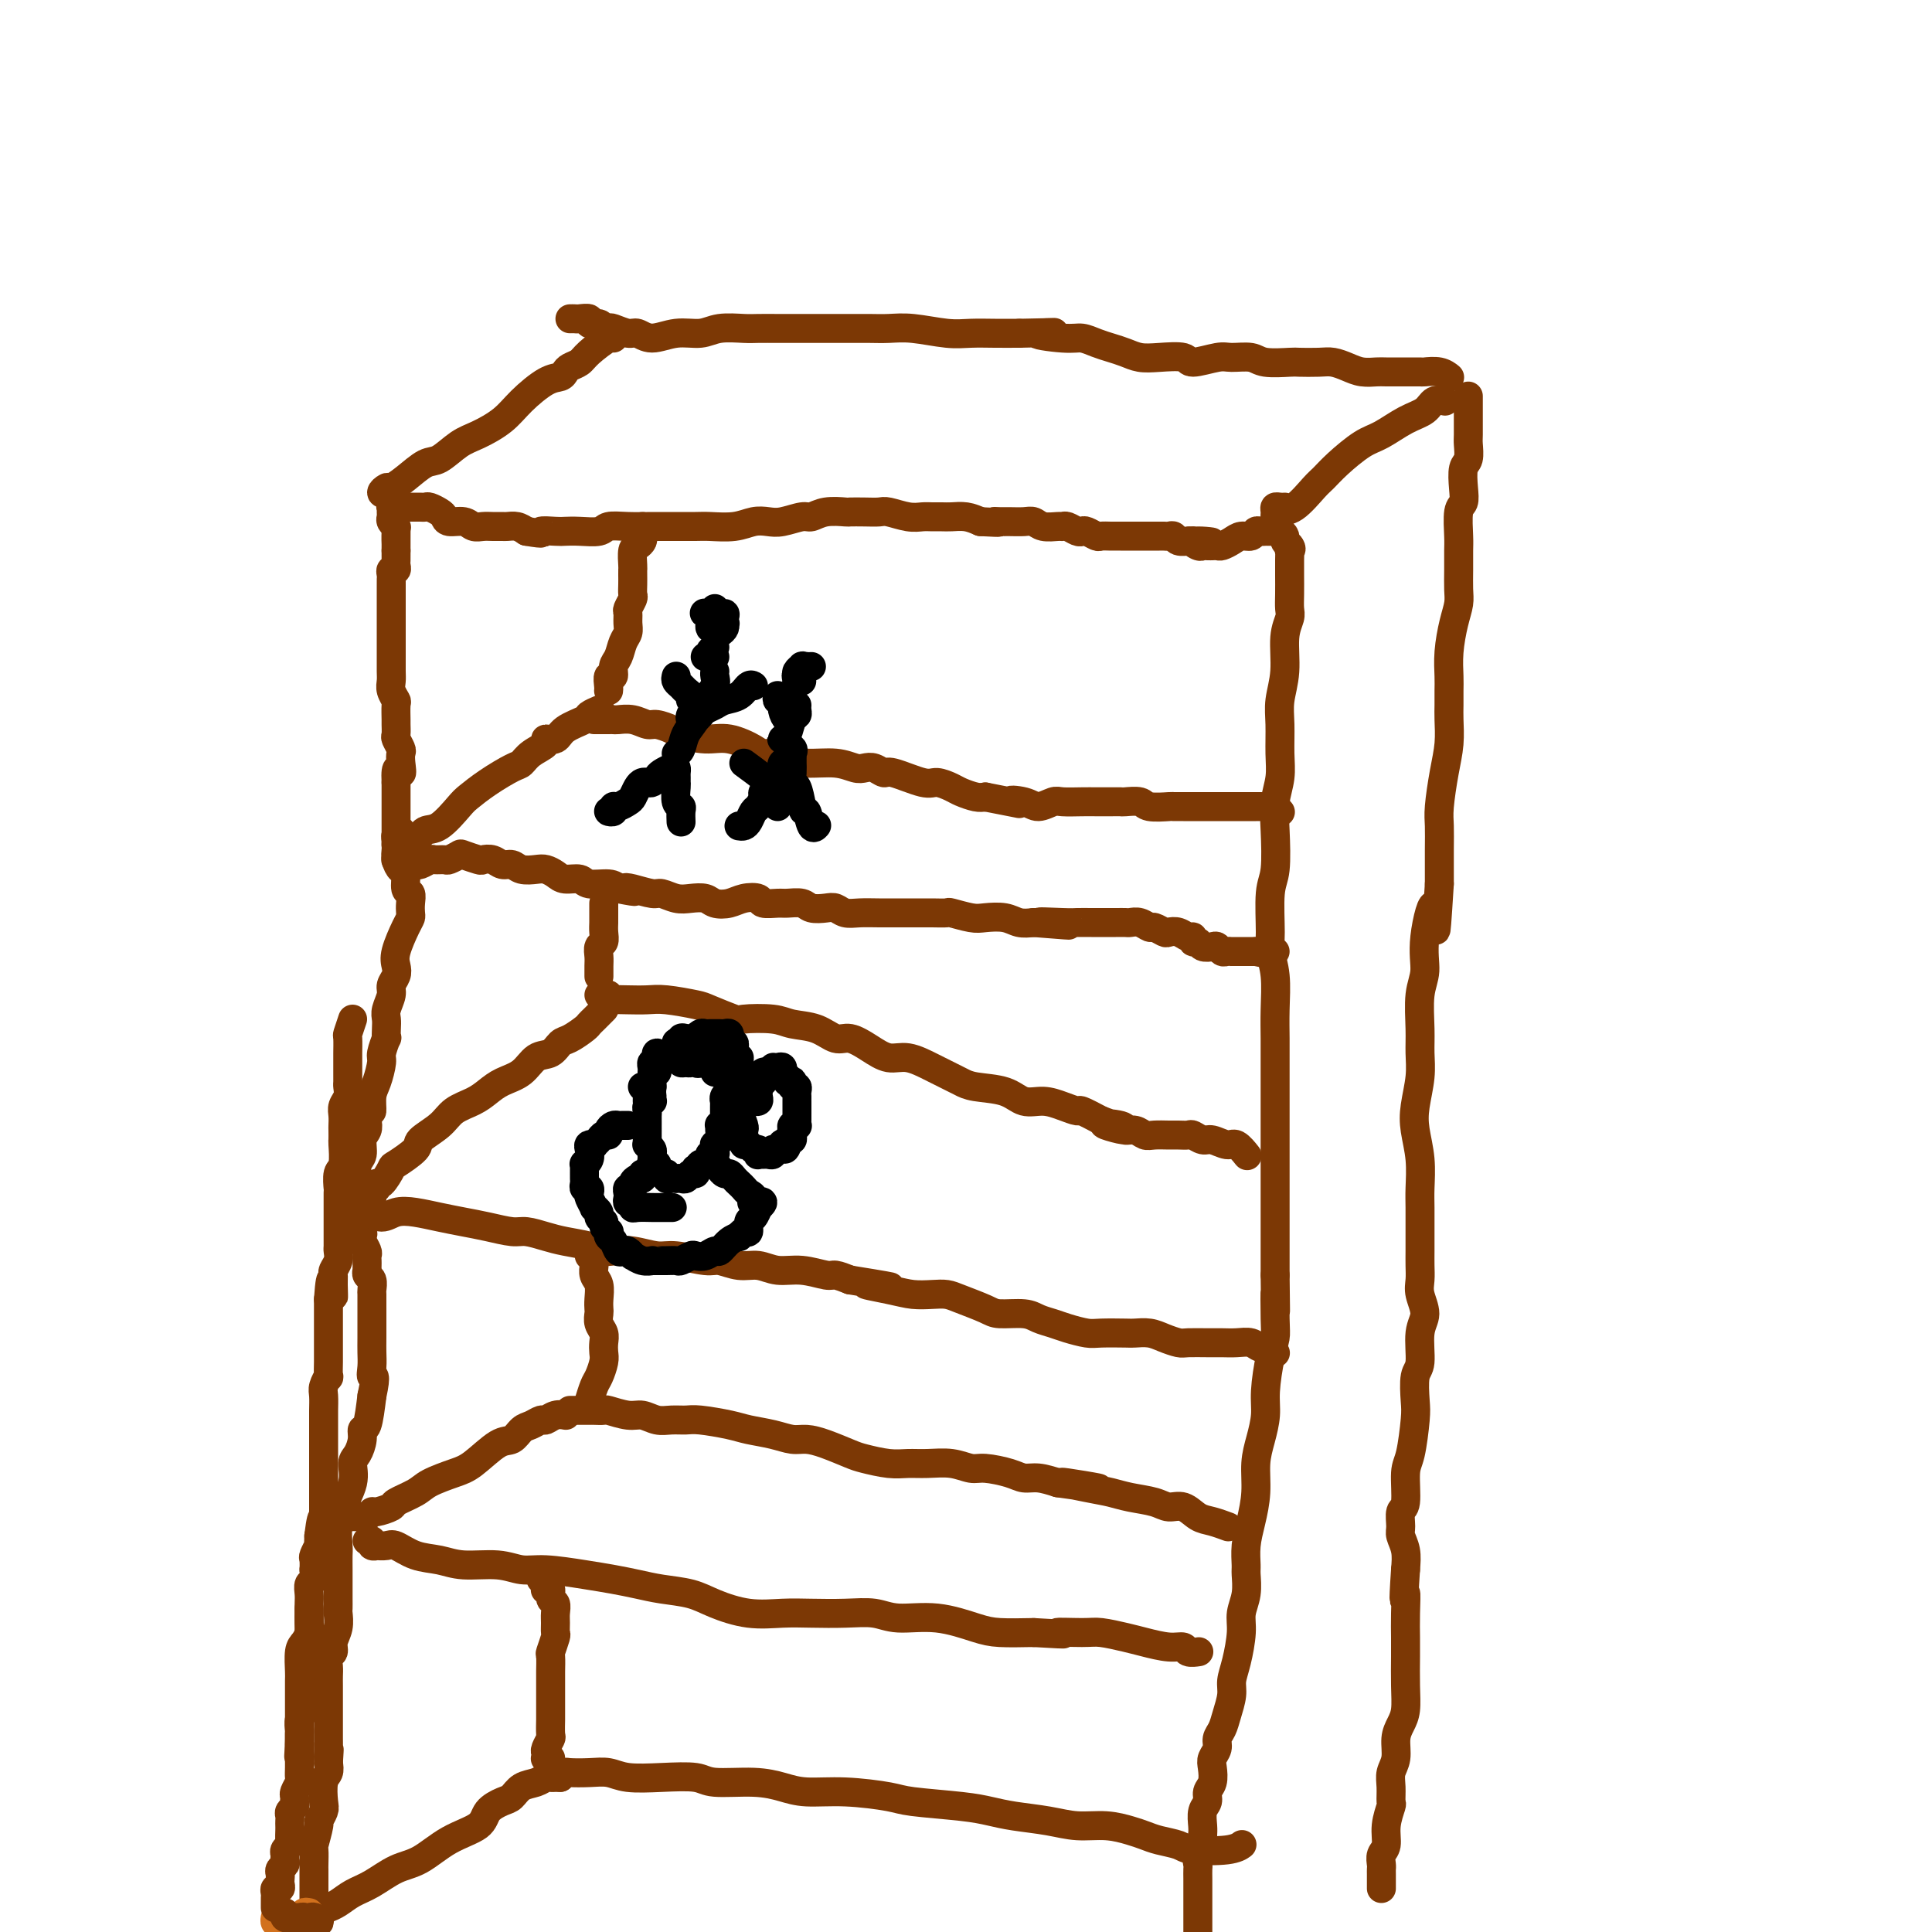 <svg viewBox='0 0 400 400' version='1.1' xmlns='http://www.w3.org/2000/svg' xmlns:xlink='http://www.w3.org/1999/xlink'><g fill='none' stroke='#7C3805' stroke-width='6' stroke-linecap='round' stroke-linejoin='round'><path d='M66,397c0.113,0.515 0.226,1.029 0,1c-0.226,-0.029 -0.793,-0.603 -1,-1c-0.207,-0.397 -0.056,-0.617 0,-1c0.056,-0.383 0.015,-0.928 0,-1c-0.015,-0.072 -0.004,0.329 0,0c0.004,-0.329 0.001,-1.388 0,-2c-0.001,-0.612 -0.000,-0.778 0,-1c0.000,-0.222 0.000,-0.502 0,-1c-0.000,-0.498 -0.001,-1.215 0,-2c0.001,-0.785 0.004,-1.636 0,-2c-0.004,-0.364 -0.016,-0.239 0,-1c0.016,-0.761 0.061,-2.406 0,-3c-0.061,-0.594 -0.226,-0.135 0,-1c0.226,-0.865 0.844,-3.054 1,-4c0.156,-0.946 -0.151,-0.648 0,-1c0.151,-0.352 0.759,-1.354 1,-2c0.241,-0.646 0.116,-0.936 0,-2c-0.116,-1.064 -0.224,-2.902 0,-4c0.224,-1.098 0.778,-1.457 1,-2c0.222,-0.543 0.111,-1.272 0,-2'/><path d='M68,365c0.309,-5.076 0.083,-1.765 0,-1c-0.083,0.765 -0.022,-1.017 0,-2c0.022,-0.983 0.006,-1.168 0,-2c-0.006,-0.832 -0.002,-2.309 0,-3c0.002,-0.691 0.000,-0.594 0,-1c-0.000,-0.406 0.000,-1.316 0,-2c-0.000,-0.684 -0.001,-1.143 0,-2c0.001,-0.857 0.004,-2.113 0,-3c-0.004,-0.887 -0.016,-1.406 0,-2c0.016,-0.594 0.061,-1.264 0,-2c-0.061,-0.736 -0.226,-1.539 0,-2c0.226,-0.461 0.845,-0.581 1,-1c0.155,-0.419 -0.155,-1.138 0,-2c0.155,-0.862 0.773,-1.867 1,-3c0.227,-1.133 0.061,-2.393 0,-3c-0.061,-0.607 -0.016,-0.561 0,-1c0.016,-0.439 0.005,-1.361 0,-2c-0.005,-0.639 -0.002,-0.993 0,-2c0.002,-1.007 0.005,-2.665 0,-4c-0.005,-1.335 -0.017,-2.347 0,-3c0.017,-0.653 0.065,-0.947 0,-2c-0.065,-1.053 -0.242,-2.867 0,-4c0.242,-1.133 0.905,-1.587 1,-2c0.095,-0.413 -0.377,-0.785 0,-2c0.377,-1.215 1.603,-3.272 2,-5c0.397,-1.728 -0.034,-3.128 0,-4c0.034,-0.872 0.534,-1.217 1,-2c0.466,-0.783 0.898,-2.004 1,-3c0.102,-0.996 -0.126,-1.768 0,-2c0.126,-0.232 0.608,0.077 1,-1c0.392,-1.077 0.696,-3.538 1,-6'/><path d='M77,289c1.083,-5.002 0.290,-4.005 0,-4c-0.290,0.005 -0.078,-0.980 0,-2c0.078,-1.020 0.021,-2.074 0,-3c-0.021,-0.926 -0.006,-1.725 0,-3c0.006,-1.275 0.003,-3.028 0,-4c-0.003,-0.972 -0.004,-1.163 0,-2c0.004,-0.837 0.015,-2.319 0,-3c-0.015,-0.681 -0.057,-0.560 0,-1c0.057,-0.440 0.211,-1.441 0,-2c-0.211,-0.559 -0.789,-0.674 -1,-1c-0.211,-0.326 -0.057,-0.861 0,-1c0.057,-0.139 0.016,0.118 0,0c-0.016,-0.118 -0.008,-0.613 0,-1c0.008,-0.387 0.016,-0.667 0,-1c-0.016,-0.333 -0.056,-0.719 0,-1c0.056,-0.281 0.207,-0.455 0,-1c-0.207,-0.545 -0.772,-1.459 -1,-2c-0.228,-0.541 -0.117,-0.709 0,-1c0.117,-0.291 0.242,-0.706 0,-1c-0.242,-0.294 -0.850,-0.468 -1,-1c-0.150,-0.532 0.160,-1.423 0,-2c-0.160,-0.577 -0.789,-0.839 -1,-1c-0.211,-0.161 -0.005,-0.221 0,-1c0.005,-0.779 -0.191,-2.277 0,-3c0.191,-0.723 0.768,-0.673 1,-1c0.232,-0.327 0.118,-1.032 0,-2c-0.118,-0.968 -0.242,-2.199 0,-3c0.242,-0.801 0.848,-1.174 1,-2c0.152,-0.826 -0.151,-2.107 0,-3c0.151,-0.893 0.758,-1.398 1,-2c0.242,-0.602 0.121,-1.301 0,-2'/><path d='M76,232c0.702,-2.624 0.958,-1.685 1,-2c0.042,-0.315 -0.128,-1.886 0,-3c0.128,-1.114 0.556,-1.771 1,-3c0.444,-1.229 0.903,-3.029 1,-4c0.097,-0.971 -0.170,-1.114 0,-2c0.170,-0.886 0.777,-2.515 1,-3c0.223,-0.485 0.064,0.176 0,0c-0.064,-0.176 -0.032,-1.188 0,-2c0.032,-0.812 0.065,-1.425 0,-2c-0.065,-0.575 -0.227,-1.112 0,-2c0.227,-0.888 0.844,-2.125 1,-3c0.156,-0.875 -0.148,-1.386 0,-2c0.148,-0.614 0.747,-1.331 1,-2c0.253,-0.669 0.159,-1.292 0,-2c-0.159,-0.708 -0.383,-1.502 0,-3c0.383,-1.498 1.372,-3.701 2,-5c0.628,-1.299 0.896,-1.694 1,-2c0.104,-0.306 0.043,-0.524 0,-1c-0.043,-0.476 -0.067,-1.212 0,-2c0.067,-0.788 0.224,-1.628 0,-2c-0.224,-0.372 -0.831,-0.274 -1,-1c-0.169,-0.726 0.098,-2.274 0,-3c-0.098,-0.726 -0.562,-0.631 -1,-1c-0.438,-0.369 -0.849,-1.204 -1,-2c-0.151,-0.796 -0.040,-1.553 0,-2c0.040,-0.447 0.011,-0.585 0,-1c-0.011,-0.415 -0.003,-1.109 0,-2c0.003,-0.891 0.001,-1.981 0,-3c-0.001,-1.019 -0.000,-1.967 0,-3c0.000,-1.033 0.000,-2.152 0,-3c-0.000,-0.848 -0.000,-1.424 0,-2'/><path d='M82,162c-0.239,-4.539 0.664,-2.386 1,-2c0.336,0.386 0.104,-0.995 0,-2c-0.104,-1.005 -0.080,-1.636 0,-2c0.080,-0.364 0.218,-0.463 0,-1c-0.218,-0.537 -0.791,-1.514 -1,-2c-0.209,-0.486 -0.055,-0.483 0,-1c0.055,-0.517 0.011,-1.556 0,-2c-0.011,-0.444 0.011,-0.293 0,-1c-0.011,-0.707 -0.056,-2.272 0,-3c0.056,-0.728 0.211,-0.620 0,-1c-0.211,-0.380 -0.789,-1.246 -1,-2c-0.211,-0.754 -0.057,-1.394 0,-2c0.057,-0.606 0.015,-1.178 0,-2c-0.015,-0.822 -0.004,-1.893 0,-3c0.004,-1.107 0.001,-2.251 0,-3c-0.001,-0.749 -0.000,-1.104 0,-2c0.000,-0.896 0.000,-2.334 0,-3c-0.000,-0.666 -0.000,-0.560 0,-1c0.000,-0.440 0.000,-1.427 0,-2c-0.000,-0.573 -0.000,-0.731 0,-1c0.000,-0.269 0.000,-0.649 0,-1c-0.000,-0.351 -0.001,-0.672 0,-1c0.001,-0.328 0.004,-0.661 0,-1c-0.004,-0.339 -0.015,-0.682 0,-1c0.015,-0.318 0.057,-0.610 0,-1c-0.057,-0.390 -0.211,-0.878 0,-1c0.211,-0.122 0.789,0.122 1,0c0.211,-0.122 0.057,-0.610 0,-1c-0.057,-0.390 -0.015,-0.682 0,-1c0.015,-0.318 0.004,-0.662 0,-1c-0.004,-0.338 -0.002,-0.669 0,-1'/><path d='M82,114c0.004,-7.770 0.015,-3.195 0,-2c-0.015,1.195 -0.057,-0.989 0,-2c0.057,-1.011 0.212,-0.849 0,-1c-0.212,-0.151 -0.790,-0.615 -1,-1c-0.210,-0.385 -0.052,-0.692 0,-1c0.052,-0.308 -0.001,-0.619 0,-1c0.001,-0.381 0.056,-0.834 0,-1c-0.056,-0.166 -0.223,-0.044 0,0c0.223,0.044 0.837,0.012 1,0c0.163,-0.012 -0.125,-0.003 0,0c0.125,0.003 0.664,0.001 1,0c0.336,-0.001 0.470,-0.001 1,0c0.530,0.001 1.455,0.003 2,0c0.545,-0.003 0.710,-0.012 1,0c0.290,0.012 0.706,0.046 1,0c0.294,-0.046 0.467,-0.171 1,0c0.533,0.171 1.427,0.638 2,1c0.573,0.362 0.825,0.619 1,1c0.175,0.381 0.273,0.887 1,1c0.727,0.113 2.083,-0.166 3,0c0.917,0.166 1.397,0.777 2,1c0.603,0.223 1.330,0.059 2,0c0.670,-0.059 1.282,-0.013 2,0c0.718,0.013 1.543,-0.007 2,0c0.457,0.007 0.546,0.040 1,0c0.454,-0.040 1.273,-0.154 2,0c0.727,0.154 1.364,0.577 2,1'/><path d='M109,110c4.543,0.774 2.902,0.208 3,0c0.098,-0.208 1.936,-0.060 3,0c1.064,0.060 1.354,0.030 2,0c0.646,-0.030 1.650,-0.061 3,0c1.350,0.061 3.048,0.212 4,0c0.952,-0.212 1.159,-0.789 2,-1c0.841,-0.211 2.315,-0.056 4,0c1.685,0.056 3.579,0.015 5,0c1.421,-0.015 2.368,-0.003 3,0c0.632,0.003 0.949,-0.003 2,0c1.051,0.003 2.837,0.015 4,0c1.163,-0.015 1.703,-0.055 3,0c1.297,0.055 3.352,0.207 5,0c1.648,-0.207 2.888,-0.772 4,-1c1.112,-0.228 2.095,-0.117 3,0c0.905,0.117 1.732,0.242 3,0c1.268,-0.242 2.979,-0.849 4,-1c1.021,-0.151 1.354,0.156 2,0c0.646,-0.156 1.605,-0.774 3,-1c1.395,-0.226 3.225,-0.062 4,0c0.775,0.062 0.493,0.020 1,0c0.507,-0.020 1.802,-0.020 3,0c1.198,0.020 2.299,0.058 3,0c0.701,-0.058 1.003,-0.212 2,0c0.997,0.212 2.689,0.789 4,1c1.311,0.211 2.241,0.056 3,0c0.759,-0.056 1.347,-0.012 2,0c0.653,0.012 1.371,-0.007 2,0c0.629,0.007 1.169,0.040 2,0c0.831,-0.040 1.952,-0.154 3,0c1.048,0.154 2.024,0.577 3,1'/><path d='M203,108c5.591,0.309 3.567,0.082 3,0c-0.567,-0.082 0.322,-0.018 1,0c0.678,0.018 1.145,-0.009 2,0c0.855,0.009 2.099,0.055 3,0c0.901,-0.055 1.459,-0.212 2,0c0.541,0.212 1.066,0.793 2,1c0.934,0.207 2.278,0.042 3,0c0.722,-0.042 0.822,0.040 1,0c0.178,-0.040 0.433,-0.203 1,0c0.567,0.203 1.447,0.772 2,1c0.553,0.228 0.781,0.114 1,0c0.219,-0.114 0.430,-0.227 1,0c0.570,0.227 1.501,0.793 2,1c0.499,0.207 0.567,0.056 1,0c0.433,-0.056 1.233,-0.015 2,0c0.767,0.015 1.502,0.004 2,0c0.498,-0.004 0.760,-0.001 1,0c0.240,0.001 0.460,0.000 1,0c0.540,-0.000 1.402,-0.000 2,0c0.598,0.000 0.934,0.000 1,0c0.066,-0.000 -0.137,-0.000 0,0c0.137,0.000 0.614,0.000 1,0c0.386,-0.000 0.681,-0.001 1,0c0.319,0.001 0.662,0.004 1,0c0.338,-0.004 0.673,-0.015 1,0c0.327,0.015 0.647,0.057 1,0c0.353,-0.057 0.738,-0.211 1,0c0.262,0.211 0.400,0.789 1,1c0.600,0.211 1.662,0.057 2,0c0.338,-0.057 -0.046,-0.016 0,0c0.046,0.016 0.523,0.008 1,0'/><path d='M247,112c7.046,0.558 2.663,-0.047 1,0c-1.663,0.047 -0.604,0.745 0,1c0.604,0.255 0.754,0.068 1,0c0.246,-0.068 0.590,-0.018 1,0c0.410,0.018 0.886,0.002 1,0c0.114,-0.002 -0.136,0.009 0,0c0.136,-0.009 0.656,-0.040 1,0c0.344,0.040 0.512,0.151 1,0c0.488,-0.151 1.297,-0.562 2,-1c0.703,-0.438 1.302,-0.902 2,-1c0.698,-0.098 1.496,0.170 2,0c0.504,-0.170 0.713,-0.778 1,-1c0.287,-0.222 0.650,-0.059 1,0c0.350,0.059 0.685,0.015 1,0c0.315,-0.015 0.610,-0.001 1,0c0.390,0.001 0.874,-0.011 1,0c0.126,0.011 -0.107,0.044 0,0c0.107,-0.044 0.555,-0.167 1,0c0.445,0.167 0.889,0.622 1,1c0.111,0.378 -0.111,0.679 0,1c0.111,0.321 0.556,0.660 1,1'/><path d='M267,113c0.619,0.714 0.166,0.999 0,1c-0.166,0.001 -0.045,-0.281 0,0c0.045,0.281 0.013,1.124 0,2c-0.013,0.876 -0.008,1.785 0,3c0.008,1.215 0.017,2.735 0,4c-0.017,1.265 -0.061,2.273 0,3c0.061,0.727 0.227,1.172 0,2c-0.227,0.828 -0.846,2.041 -1,4c-0.154,1.959 0.156,4.666 0,7c-0.156,2.334 -0.777,4.297 -1,6c-0.223,1.703 -0.046,3.147 0,5c0.046,1.853 -0.039,4.113 0,6c0.039,1.887 0.203,3.399 0,5c-0.203,1.601 -0.772,3.289 -1,5c-0.228,1.711 -0.115,3.443 0,6c0.115,2.557 0.231,5.938 0,8c-0.231,2.062 -0.808,2.805 -1,5c-0.192,2.195 0.001,5.844 0,8c-0.001,2.156 -0.196,2.821 0,4c0.196,1.179 0.785,2.872 1,5c0.215,2.128 0.058,4.689 0,7c-0.058,2.311 -0.015,4.371 0,6c0.015,1.629 0.004,2.829 0,5c-0.004,2.171 -0.001,5.315 0,7c0.001,1.685 0.000,1.911 0,3c-0.000,1.089 -0.000,3.042 0,5c0.000,1.958 0.000,3.920 0,6c-0.000,2.080 -0.000,4.279 0,6c0.000,1.721 0.000,2.963 0,5c-0.000,2.037 -0.000,4.868 0,7c0.000,2.132 0.000,3.566 0,5'/><path d='M264,264c0.158,12.878 0.052,5.575 0,4c-0.052,-1.575 -0.052,2.580 0,5c0.052,2.420 0.155,3.105 0,4c-0.155,0.895 -0.567,2.002 -1,4c-0.433,1.998 -0.886,4.889 -1,7c-0.114,2.111 0.110,3.442 0,5c-0.110,1.558 -0.555,3.343 -1,5c-0.445,1.657 -0.890,3.186 -1,5c-0.110,1.814 0.114,3.912 0,6c-0.114,2.088 -0.565,4.165 -1,6c-0.435,1.835 -0.852,3.429 -1,5c-0.148,1.571 -0.025,3.121 0,4c0.025,0.879 -0.049,1.088 0,2c0.049,0.912 0.219,2.527 0,4c-0.219,1.473 -0.828,2.805 -1,4c-0.172,1.195 0.095,2.252 0,4c-0.095,1.748 -0.550,4.187 -1,6c-0.450,1.813 -0.895,2.999 -1,4c-0.105,1.001 0.131,1.815 0,3c-0.131,1.185 -0.627,2.740 -1,4c-0.373,1.260 -0.622,2.223 -1,3c-0.378,0.777 -0.885,1.367 -1,2c-0.115,0.633 0.161,1.310 0,2c-0.161,0.690 -0.760,1.392 -1,2c-0.240,0.608 -0.121,1.120 0,2c0.121,0.880 0.243,2.126 0,3c-0.243,0.874 -0.850,1.375 -1,2c-0.150,0.625 0.156,1.374 0,2c-0.156,0.626 -0.773,1.130 -1,2c-0.227,0.870 -0.065,2.106 0,3c0.065,0.894 0.032,1.447 0,2'/><path d='M249,380c-1.177,6.859 -0.119,3.007 0,2c0.119,-1.007 -0.700,0.833 -1,2c-0.300,1.167 -0.080,1.663 0,2c0.080,0.337 0.022,0.515 0,1c-0.022,0.485 -0.006,1.278 0,2c0.006,0.722 0.002,1.373 0,2c-0.002,0.627 -0.000,1.229 0,2c0.000,0.771 0.000,1.712 0,2c-0.000,0.288 -0.000,-0.078 0,0c0.000,0.078 0.000,0.599 0,1c-0.000,0.401 -0.000,0.682 0,1c0.000,0.318 0.000,0.673 0,1c-0.000,0.327 -0.000,0.627 0,1c0.000,0.373 0.000,0.821 0,1c-0.000,0.179 -0.000,0.090 0,0'/><path d='M82,101c-0.299,0.028 -0.599,0.056 -1,0c-0.401,-0.056 -0.905,-0.196 -1,0c-0.095,0.196 0.217,0.727 0,1c-0.217,0.273 -0.963,0.286 -1,0c-0.037,-0.286 0.635,-0.873 1,-1c0.365,-0.127 0.421,0.205 1,0c0.579,-0.205 1.679,-0.946 3,-2c1.321,-1.054 2.864,-2.420 4,-3c1.136,-0.580 1.867,-0.373 3,-1c1.133,-0.627 2.670,-2.087 4,-3c1.330,-0.913 2.454,-1.277 4,-2c1.546,-0.723 3.514,-1.804 5,-3c1.486,-1.196 2.491,-2.506 4,-4c1.509,-1.494 3.521,-3.174 5,-4c1.479,-0.826 2.424,-0.800 3,-1c0.576,-0.200 0.781,-0.625 1,-1c0.219,-0.375 0.451,-0.699 1,-1c0.549,-0.301 1.415,-0.578 2,-1c0.585,-0.422 0.889,-0.989 2,-2c1.111,-1.011 3.030,-2.464 4,-3c0.970,-0.536 0.991,-0.153 1,0c0.009,0.153 0.004,0.077 0,0'/><path d='M266,105c-0.308,0.020 -0.617,0.040 -1,0c-0.383,-0.040 -0.841,-0.140 -1,0c-0.159,0.140 -0.019,0.521 0,1c0.019,0.479 -0.084,1.055 0,1c0.084,-0.055 0.355,-0.740 1,-1c0.645,-0.260 1.663,-0.094 3,-1c1.337,-0.906 2.992,-2.885 4,-4c1.008,-1.115 1.367,-1.366 2,-2c0.633,-0.634 1.538,-1.650 3,-3c1.462,-1.350 3.479,-3.035 5,-4c1.521,-0.965 2.545,-1.211 4,-2c1.455,-0.789 3.343,-2.120 5,-3c1.657,-0.880 3.085,-1.308 4,-2c0.915,-0.692 1.317,-1.650 2,-2c0.683,-0.350 1.645,-0.094 2,0c0.355,0.094 0.101,0.027 0,0c-0.101,-0.027 -0.051,-0.013 0,0'/><path d='M304,82c-0.000,0.466 -0.000,0.931 0,1c0.000,0.069 0.000,-0.259 0,0c-0.000,0.259 -0.000,1.104 0,2c0.000,0.896 0.001,1.844 0,2c-0.001,0.156 -0.004,-0.480 0,0c0.004,0.480 0.015,2.074 0,3c-0.015,0.926 -0.056,1.183 0,2c0.056,0.817 0.207,2.194 0,3c-0.207,0.806 -0.773,1.042 -1,2c-0.227,0.958 -0.113,2.639 0,4c0.113,1.361 0.227,2.401 0,3c-0.227,0.599 -0.793,0.758 -1,2c-0.207,1.242 -0.055,3.567 0,5c0.055,1.433 0.012,1.974 0,3c-0.012,1.026 0.007,2.538 0,4c-0.007,1.462 -0.040,2.874 0,4c0.040,1.126 0.154,1.967 0,3c-0.154,1.033 -0.577,2.258 -1,4c-0.423,1.742 -0.846,4.001 -1,6c-0.154,1.999 -0.041,3.737 0,5c0.041,1.263 0.008,2.050 0,3c-0.008,0.950 0.008,2.064 0,3c-0.008,0.936 -0.041,1.694 0,3c0.041,1.306 0.154,3.158 0,5c-0.154,1.842 -0.577,3.673 -1,6c-0.423,2.327 -0.845,5.149 -1,7c-0.155,1.851 -0.042,2.729 0,4c0.042,1.271 0.012,2.935 0,5c-0.012,2.065 -0.006,4.533 0,7'/><path d='M298,183c-1.029,16.492 -0.601,7.222 -1,5c-0.399,-2.222 -1.624,2.603 -2,6c-0.376,3.397 0.096,5.365 0,7c-0.096,1.635 -0.761,2.936 -1,5c-0.239,2.064 -0.051,4.889 0,7c0.051,2.111 -0.035,3.507 0,5c0.035,1.493 0.191,3.081 0,5c-0.191,1.919 -0.731,4.167 -1,6c-0.269,1.833 -0.268,3.249 0,5c0.268,1.751 0.804,3.837 1,6c0.196,2.163 0.052,4.403 0,6c-0.052,1.597 -0.014,2.553 0,4c0.014,1.447 0.002,3.387 0,5c-0.002,1.613 0.004,2.900 0,4c-0.004,1.100 -0.019,2.013 0,3c0.019,0.987 0.073,2.047 0,3c-0.073,0.953 -0.272,1.800 0,3c0.272,1.200 1.015,2.755 1,4c-0.015,1.245 -0.788,2.181 -1,4c-0.212,1.819 0.137,4.522 0,6c-0.137,1.478 -0.759,1.733 -1,3c-0.241,1.267 -0.102,3.548 0,5c0.102,1.452 0.167,2.075 0,4c-0.167,1.925 -0.566,5.153 -1,7c-0.434,1.847 -0.902,2.315 -1,4c-0.098,1.685 0.174,4.589 0,6c-0.174,1.411 -0.792,1.328 -1,2c-0.208,0.672 -0.004,2.098 0,3c0.004,0.902 -0.191,1.281 0,2c0.191,0.719 0.769,1.777 1,3c0.231,1.223 0.116,2.612 0,4'/><path d='M291,325c-0.619,9.158 -0.166,5.554 0,5c0.166,-0.554 0.045,1.941 0,4c-0.045,2.059 -0.015,3.681 0,5c0.015,1.319 0.014,2.333 0,4c-0.014,1.667 -0.041,3.986 0,6c0.041,2.014 0.151,3.722 0,5c-0.151,1.278 -0.562,2.127 -1,3c-0.438,0.873 -0.902,1.772 -1,3c-0.098,1.228 0.171,2.785 0,4c-0.171,1.215 -0.782,2.088 -1,3c-0.218,0.912 -0.043,1.862 0,3c0.043,1.138 -0.045,2.465 0,3c0.045,0.535 0.222,0.280 0,1c-0.222,0.720 -0.844,2.417 -1,4c-0.156,1.583 0.154,3.053 0,4c-0.154,0.947 -0.773,1.371 -1,2c-0.227,0.629 -0.061,1.465 0,2c0.061,0.535 0.016,0.770 0,1c-0.016,0.230 -0.004,0.453 0,1c0.004,0.547 0.001,1.416 0,2c-0.001,0.584 -0.000,0.881 0,1c0.000,0.119 0.000,0.059 0,0'/><path d='M118,66c0.374,-0.009 0.748,-0.017 1,0c0.252,0.017 0.382,0.061 1,0c0.618,-0.061 1.724,-0.226 2,0c0.276,0.226 -0.279,0.844 0,1c0.279,0.156 1.391,-0.150 2,0c0.609,0.150 0.715,0.757 1,1c0.285,0.243 0.749,0.123 1,0c0.251,-0.123 0.288,-0.247 1,0c0.712,0.247 2.098,0.866 3,1c0.902,0.134 1.320,-0.217 2,0c0.680,0.217 1.621,1.000 3,1c1.379,-0.000 3.197,-0.785 5,-1c1.803,-0.215 3.592,0.138 5,0c1.408,-0.138 2.434,-0.769 4,-1c1.566,-0.231 3.671,-0.062 5,0c1.329,0.062 1.881,0.017 3,0c1.119,-0.017 2.805,-0.004 4,0c1.195,0.004 1.898,0.001 3,0c1.102,-0.001 2.605,-0.000 4,0c1.395,0.000 2.684,-0.001 4,0c1.316,0.001 2.658,0.004 4,0c1.342,-0.004 2.682,-0.015 4,0c1.318,0.015 2.613,0.057 4,0c1.387,-0.057 2.866,-0.211 5,0c2.134,0.211 4.922,0.789 7,1c2.078,0.211 3.444,0.057 5,0c1.556,-0.057 3.302,-0.016 5,0c1.698,0.016 3.349,0.008 5,0'/><path d='M211,69c12.415,-0.219 5.451,-0.266 4,0c-1.451,0.266 2.611,0.845 5,1c2.389,0.155 3.104,-0.112 4,0c0.896,0.112 1.974,0.605 3,1c1.026,0.395 2.002,0.693 3,1c0.998,0.307 2.018,0.623 3,1c0.982,0.377 1.926,0.815 3,1c1.074,0.185 2.278,0.116 4,0c1.722,-0.116 3.963,-0.281 5,0c1.037,0.281 0.869,1.007 2,1c1.131,-0.007 3.561,-0.748 5,-1c1.439,-0.252 1.889,-0.015 3,0c1.111,0.015 2.885,-0.192 4,0c1.115,0.192 1.572,0.783 3,1c1.428,0.217 3.828,0.061 5,0c1.172,-0.061 1.118,-0.027 2,0c0.882,0.027 2.702,0.046 4,0c1.298,-0.046 2.076,-0.156 3,0c0.924,0.156 1.996,0.578 3,1c1.004,0.422 1.940,0.845 3,1c1.060,0.155 2.242,0.041 3,0c0.758,-0.041 1.090,-0.011 2,0c0.910,0.011 2.397,0.002 3,0c0.603,-0.002 0.323,0.003 1,0c0.677,-0.003 2.311,-0.015 3,0c0.689,0.015 0.433,0.056 1,0c0.567,-0.056 1.956,-0.211 3,0c1.044,0.211 1.743,0.788 2,1c0.257,0.212 0.074,0.061 0,0c-0.074,-0.061 -0.037,-0.030 0,0'/><path d='M133,109c0.006,0.332 0.012,0.664 0,1c-0.012,0.336 -0.042,0.675 0,1c0.042,0.325 0.155,0.637 0,1c-0.155,0.363 -0.577,0.779 -1,1c-0.423,0.221 -0.845,0.247 -1,1c-0.155,0.753 -0.042,2.233 0,3c0.042,0.767 0.012,0.820 0,1c-0.012,0.180 -0.007,0.486 0,1c0.007,0.514 0.016,1.236 0,2c-0.016,0.764 -0.057,1.570 0,2c0.057,0.430 0.212,0.486 0,1c-0.212,0.514 -0.792,1.488 -1,2c-0.208,0.512 -0.044,0.564 0,1c0.044,0.436 -0.031,1.257 0,2c0.031,0.743 0.167,1.408 0,2c-0.167,0.592 -0.637,1.109 -1,2c-0.363,0.891 -0.619,2.154 -1,3c-0.381,0.846 -0.887,1.274 -1,2c-0.113,0.726 0.166,1.750 0,2c-0.166,0.250 -0.776,-0.273 -1,0c-0.224,0.273 -0.060,1.343 0,2c0.060,0.657 0.017,0.902 0,1c-0.017,0.098 -0.009,0.049 0,0'/><path d='M83,172c0.114,0.445 0.228,0.890 0,1c-0.228,0.110 -0.797,-0.116 -1,0c-0.203,0.116 -0.038,0.574 0,1c0.038,0.426 -0.049,0.822 0,1c0.049,0.178 0.233,0.139 1,0c0.767,-0.139 2.115,-0.379 3,-1c0.885,-0.621 1.305,-1.625 2,-2c0.695,-0.375 1.664,-0.122 3,-1c1.336,-0.878 3.040,-2.889 4,-4c0.960,-1.111 1.176,-1.323 2,-2c0.824,-0.677 2.257,-1.820 4,-3c1.743,-1.180 3.796,-2.397 5,-3c1.204,-0.603 1.559,-0.591 2,-1c0.441,-0.409 0.969,-1.240 2,-2c1.031,-0.760 2.564,-1.450 3,-2c0.436,-0.550 -0.225,-0.959 0,-1c0.225,-0.041 1.336,0.287 2,0c0.664,-0.287 0.882,-1.187 2,-2c1.118,-0.813 3.135,-1.537 4,-2c0.865,-0.463 0.579,-0.663 1,-1c0.421,-0.337 1.549,-0.811 2,-1c0.451,-0.189 0.226,-0.095 0,0'/><path d='M82,178c-0.061,0.030 -0.122,0.060 0,0c0.122,-0.060 0.427,-0.211 1,0c0.573,0.211 1.414,0.785 2,1c0.586,0.215 0.915,0.072 1,0c0.085,-0.072 -0.075,-0.072 0,0c0.075,0.072 0.386,0.216 1,0c0.614,-0.216 1.531,-0.794 2,-1c0.469,-0.206 0.491,-0.042 1,0c0.509,0.042 1.506,-0.038 2,0c0.494,0.038 0.485,0.192 1,0c0.515,-0.192 1.556,-0.732 2,-1c0.444,-0.268 0.293,-0.264 1,0c0.707,0.264 2.273,0.788 3,1c0.727,0.212 0.617,0.113 1,0c0.383,-0.113 1.261,-0.240 2,0c0.739,0.240 1.338,0.848 2,1c0.662,0.152 1.385,-0.153 2,0c0.615,0.153 1.122,0.763 2,1c0.878,0.237 2.126,0.101 3,0c0.874,-0.101 1.373,-0.167 2,0c0.627,0.167 1.383,0.566 2,1c0.617,0.434 1.096,0.904 2,1c0.904,0.096 2.232,-0.180 3,0c0.768,0.180 0.976,0.818 2,1c1.024,0.182 2.864,-0.091 4,0c1.136,0.091 1.568,0.545 2,1'/><path d='M128,184c5.557,1.100 2.948,0.351 2,0c-0.948,-0.351 -0.235,-0.304 1,0c1.235,0.304 2.992,0.865 4,1c1.008,0.135 1.266,-0.156 2,0c0.734,0.156 1.943,0.761 3,1c1.057,0.239 1.962,0.113 3,0c1.038,-0.113 2.208,-0.213 3,0c0.792,0.213 1.204,0.740 2,1c0.796,0.260 1.975,0.252 3,0c1.025,-0.252 1.898,-0.747 3,-1c1.102,-0.253 2.435,-0.265 3,0c0.565,0.265 0.363,0.807 1,1c0.637,0.193 2.114,0.038 3,0c0.886,-0.038 1.182,0.041 2,0c0.818,-0.041 2.158,-0.203 3,0c0.842,0.203 1.186,0.772 2,1c0.814,0.228 2.097,0.114 3,0c0.903,-0.114 1.427,-0.227 2,0c0.573,0.227 1.196,0.793 2,1c0.804,0.207 1.789,0.055 3,0c1.211,-0.055 2.647,-0.015 4,0c1.353,0.015 2.622,0.003 4,0c1.378,-0.003 2.866,0.003 4,0c1.134,-0.003 1.916,-0.015 3,0c1.084,0.015 2.471,0.055 3,0c0.529,-0.055 0.199,-0.207 1,0c0.801,0.207 2.731,0.774 4,1c1.269,0.226 1.876,0.112 3,0c1.124,-0.112 2.764,-0.223 4,0c1.236,0.223 2.067,0.778 3,1c0.933,0.222 1.966,0.111 3,0'/><path d='M214,191c13.552,1.083 4.431,0.290 2,0c-2.431,-0.290 1.827,-0.078 4,0c2.173,0.078 2.260,0.021 3,0c0.740,-0.021 2.134,-0.005 3,0c0.866,0.005 1.204,0.000 2,0c0.796,-0.000 2.048,0.004 3,0c0.952,-0.004 1.602,-0.016 2,0c0.398,0.016 0.544,0.061 1,0c0.456,-0.061 1.220,-0.226 2,0c0.780,0.226 1.574,0.844 2,1c0.426,0.156 0.485,-0.150 1,0c0.515,0.150 1.487,0.757 2,1c0.513,0.243 0.567,0.122 1,0c0.433,-0.122 1.244,-0.244 2,0c0.756,0.244 1.459,0.854 2,1c0.541,0.146 0.922,-0.171 1,0c0.078,0.171 -0.148,0.829 0,1c0.148,0.171 0.670,-0.147 1,0c0.330,0.147 0.469,0.757 1,1c0.531,0.243 1.453,0.118 2,0c0.547,-0.118 0.719,-0.228 1,0c0.281,0.228 0.670,0.793 1,1c0.330,0.207 0.599,0.055 1,0c0.401,-0.055 0.933,-0.015 1,0c0.067,0.015 -0.332,0.004 0,0c0.332,-0.004 1.396,-0.001 2,0c0.604,0.001 0.750,0.000 1,0c0.250,-0.000 0.606,-0.000 1,0c0.394,0.000 0.827,0.000 1,0c0.173,-0.000 0.087,-0.000 0,0'/><path d='M260,197c4.205,0.928 1.719,0.249 1,0c-0.719,-0.249 0.329,-0.067 1,0c0.671,0.067 0.963,0.018 1,0c0.037,-0.018 -0.182,-0.005 0,0c0.182,0.005 0.766,0.001 1,0c0.234,-0.001 0.117,-0.001 0,0'/><path d='M123,149c0.342,-0.000 0.683,-0.000 1,0c0.317,0.000 0.608,0.000 1,0c0.392,-0.000 0.884,-0.001 1,0c0.116,0.001 -0.145,0.004 0,0c0.145,-0.004 0.695,-0.016 1,0c0.305,0.016 0.365,0.060 1,0c0.635,-0.060 1.844,-0.224 3,0c1.156,0.224 2.258,0.835 3,1c0.742,0.165 1.123,-0.115 2,0c0.877,0.115 2.249,0.626 3,1c0.751,0.374 0.882,0.612 2,1c1.118,0.388 3.224,0.926 5,1c1.776,0.074 3.223,-0.317 5,0c1.777,0.317 3.884,1.343 5,2c1.116,0.657 1.243,0.946 2,1c0.757,0.054 2.146,-0.125 3,0c0.854,0.125 1.173,0.556 2,1c0.827,0.444 2.161,0.902 4,1c1.839,0.098 4.185,-0.166 6,0c1.815,0.166 3.101,0.760 4,1c0.899,0.240 1.410,0.125 2,0c0.590,-0.125 1.259,-0.259 2,0c0.741,0.259 1.553,0.909 2,1c0.447,0.091 0.527,-0.379 2,0c1.473,0.379 4.338,1.608 6,2c1.662,0.392 2.122,-0.052 3,0c0.878,0.052 2.173,0.602 3,1c0.827,0.398 1.184,0.646 2,1c0.816,0.354 2.090,0.816 3,1c0.910,0.184 1.455,0.092 2,0'/><path d='M204,165c13.805,2.722 7.819,1.528 6,1c-1.819,-0.528 0.531,-0.390 2,0c1.469,0.390 2.059,1.033 3,1c0.941,-0.033 2.233,-0.741 3,-1c0.767,-0.259 1.008,-0.070 2,0c0.992,0.070 2.736,0.019 4,0c1.264,-0.019 2.048,-0.006 3,0c0.952,0.006 2.073,0.005 3,0c0.927,-0.005 1.660,-0.016 2,0c0.340,0.016 0.285,0.057 1,0c0.715,-0.057 2.198,-0.211 3,0c0.802,0.211 0.921,0.789 2,1c1.079,0.211 3.118,0.057 4,0c0.882,-0.057 0.608,-0.015 1,0c0.392,0.015 1.450,0.004 2,0c0.550,-0.004 0.591,-0.001 1,0c0.409,0.001 1.184,0.000 2,0c0.816,-0.000 1.672,-0.000 3,0c1.328,0.000 3.129,0.000 4,0c0.871,-0.000 0.811,0.000 1,0c0.189,-0.000 0.627,-0.000 1,0c0.373,0.000 0.681,0.000 1,0c0.319,-0.000 0.649,-0.001 1,0c0.351,0.001 0.725,0.004 1,0c0.275,-0.004 0.452,-0.015 1,0c0.548,0.015 1.466,0.056 2,0c0.534,-0.056 0.682,-0.207 1,0c0.318,0.207 0.805,0.774 1,1c0.195,0.226 0.097,0.113 0,0'/><path d='M125,187c0.000,0.303 0.000,0.605 0,1c-0.000,0.395 -0.000,0.882 0,1c0.000,0.118 0.001,-0.133 0,0c-0.001,0.133 -0.004,0.651 0,1c0.004,0.349 0.015,0.530 0,1c-0.015,0.470 -0.057,1.228 0,2c0.057,0.772 0.211,1.559 0,2c-0.211,0.441 -0.789,0.535 -1,1c-0.211,0.465 -0.057,1.301 0,2c0.057,0.699 0.015,1.259 0,2c-0.015,0.741 -0.004,1.661 0,2c0.004,0.339 0.001,0.097 0,0c-0.001,-0.097 -0.001,-0.048 0,0'/><path d='M76,248c0.425,0.122 0.850,0.244 1,0c0.150,-0.244 0.026,-0.855 0,-1c-0.026,-0.145 0.047,0.174 0,0c-0.047,-0.174 -0.215,-0.842 0,-1c0.215,-0.158 0.814,0.195 1,0c0.186,-0.195 -0.040,-0.938 0,-1c0.040,-0.062 0.347,0.556 1,0c0.653,-0.556 1.652,-2.287 2,-3c0.348,-0.713 0.045,-0.407 1,-1c0.955,-0.593 3.169,-2.084 4,-3c0.831,-0.916 0.281,-1.256 1,-2c0.719,-0.744 2.708,-1.890 4,-3c1.292,-1.110 1.886,-2.183 3,-3c1.114,-0.817 2.748,-1.379 4,-2c1.252,-0.621 2.121,-1.303 3,-2c0.879,-0.697 1.769,-1.409 3,-2c1.231,-0.591 2.804,-1.060 4,-2c1.196,-0.940 2.016,-2.350 3,-3c0.984,-0.650 2.133,-0.541 3,-1c0.867,-0.459 1.451,-1.485 2,-2c0.549,-0.515 1.064,-0.519 2,-1c0.936,-0.481 2.293,-1.439 3,-2c0.707,-0.561 0.764,-0.725 1,-1c0.236,-0.275 0.651,-0.661 1,-1c0.349,-0.339 0.632,-0.630 1,-1c0.368,-0.370 0.819,-0.820 1,-1c0.181,-0.180 0.090,-0.090 0,0'/><path d='M124,206c0.306,0.030 0.612,0.061 1,0c0.388,-0.061 0.859,-0.212 1,0c0.141,0.212 -0.048,0.788 0,1c0.048,0.212 0.331,0.060 1,0c0.669,-0.060 1.723,-0.028 3,0c1.277,0.028 2.777,0.054 4,0c1.223,-0.054 2.168,-0.186 4,0c1.832,0.186 4.549,0.690 6,1c1.451,0.310 1.636,0.426 3,1c1.364,0.574 3.908,1.605 5,2c1.092,0.395 0.733,0.152 2,0c1.267,-0.152 4.162,-0.214 6,0c1.838,0.214 2.620,0.704 4,1c1.380,0.296 3.359,0.399 5,1c1.641,0.601 2.944,1.701 4,2c1.056,0.299 1.864,-0.201 3,0c1.136,0.201 2.601,1.104 4,2c1.399,0.896 2.731,1.784 4,2c1.269,0.216 2.476,-0.240 4,0c1.524,0.240 3.366,1.176 5,2c1.634,0.824 3.059,1.535 4,2c0.941,0.465 1.399,0.684 2,1c0.601,0.316 1.346,0.728 3,1c1.654,0.272 4.216,0.403 6,1c1.784,0.597 2.790,1.661 4,2c1.210,0.339 2.622,-0.047 4,0c1.378,0.047 2.720,0.528 4,1c1.280,0.472 2.499,0.935 3,1c0.501,0.065 0.286,-0.267 1,0c0.714,0.267 2.357,1.134 4,2'/><path d='M228,232c9.181,3.183 2.634,1.641 1,1c-1.634,-0.641 1.644,-0.382 3,0c1.356,0.382 0.790,0.887 1,1c0.210,0.113 1.197,-0.166 2,0c0.803,0.166 1.424,0.777 2,1c0.576,0.223 1.109,0.059 2,0c0.891,-0.059 2.140,-0.012 3,0c0.860,0.012 1.332,-0.012 2,0c0.668,0.012 1.534,0.060 2,0c0.466,-0.060 0.533,-0.228 1,0c0.467,0.228 1.334,0.853 2,1c0.666,0.147 1.132,-0.184 2,0c0.868,0.184 2.140,0.884 3,1c0.860,0.116 1.308,-0.354 2,0c0.692,0.354 1.626,1.530 2,2c0.374,0.470 0.187,0.235 0,0'/><path d='M73,252c0.163,-0.420 0.326,-0.840 0,-1c-0.326,-0.160 -1.140,-0.061 -1,0c0.140,0.061 1.236,0.082 2,0c0.764,-0.082 1.197,-0.268 2,0c0.803,0.268 1.978,0.989 3,1c1.022,0.011 1.892,-0.688 3,-1c1.108,-0.312 2.453,-0.237 4,0c1.547,0.237 3.294,0.637 5,1c1.706,0.363 3.369,0.689 5,1c1.631,0.311 3.229,0.608 5,1c1.771,0.392 3.717,0.878 5,1c1.283,0.122 1.905,-0.121 3,0c1.095,0.121 2.662,0.607 4,1c1.338,0.393 2.446,0.693 4,1c1.554,0.307 3.553,0.622 5,1c1.447,0.378 2.341,0.818 3,1c0.659,0.182 1.083,0.105 2,0c0.917,-0.105 2.327,-0.240 4,0c1.673,0.240 3.609,0.853 5,1c1.391,0.147 2.237,-0.172 4,0c1.763,0.172 4.441,0.835 6,1c1.559,0.165 1.997,-0.167 3,0c1.003,0.167 2.570,0.833 4,1c1.430,0.167 2.725,-0.166 4,0c1.275,0.166 2.532,0.832 4,1c1.468,0.168 3.146,-0.161 5,0c1.854,0.161 3.884,0.813 5,1c1.116,0.187 1.319,-0.089 2,0c0.681,0.089 1.841,0.545 3,1'/><path d='M176,265c14.653,2.348 6.286,1.217 4,1c-2.286,-0.217 1.510,0.480 4,1c2.490,0.520 3.675,0.864 5,1c1.325,0.136 2.789,0.065 4,0c1.211,-0.065 2.169,-0.123 3,0c0.831,0.123 1.534,0.428 3,1c1.466,0.572 3.694,1.410 5,2c1.306,0.590 1.688,0.931 3,1c1.312,0.069 3.552,-0.136 5,0c1.448,0.136 2.104,0.611 3,1c0.896,0.389 2.033,0.693 3,1c0.967,0.307 1.763,0.618 3,1c1.237,0.382 2.915,0.834 4,1c1.085,0.166 1.578,0.047 3,0c1.422,-0.047 3.775,-0.023 5,0c1.225,0.023 1.324,0.045 2,0c0.676,-0.045 1.931,-0.156 3,0c1.069,0.156 1.952,0.577 3,1c1.048,0.423 2.261,0.846 3,1c0.739,0.154 1.003,0.040 2,0c0.997,-0.040 2.728,-0.007 4,0c1.272,0.007 2.085,-0.013 3,0c0.915,0.013 1.934,0.060 3,0c1.066,-0.060 2.181,-0.226 3,0c0.819,0.226 1.343,0.844 2,1c0.657,0.156 1.446,-0.150 2,0c0.554,0.150 0.873,0.757 1,1c0.127,0.243 0.064,0.121 0,0'/><path d='M122,260c0.425,-0.096 0.850,-0.193 1,0c0.150,0.193 0.026,0.674 0,1c-0.026,0.326 0.045,0.497 0,1c-0.045,0.503 -0.208,1.338 0,2c0.208,0.662 0.787,1.150 1,2c0.213,0.850 0.061,2.062 0,3c-0.061,0.938 -0.030,1.602 0,2c0.030,0.398 0.060,0.530 0,1c-0.060,0.470 -0.212,1.280 0,2c0.212,0.720 0.786,1.352 1,2c0.214,0.648 0.069,1.313 0,2c-0.069,0.687 -0.061,1.397 0,2c0.061,0.603 0.174,1.100 0,2c-0.174,0.900 -0.635,2.202 -1,3c-0.365,0.798 -0.634,1.090 -1,2c-0.366,0.910 -0.829,2.437 -1,3c-0.171,0.563 -0.049,0.161 0,0c0.049,-0.161 0.024,-0.080 0,0'/><path d='M70,311c0.414,-0.119 0.828,-0.238 1,0c0.172,0.238 0.103,0.834 0,1c-0.103,0.166 -0.239,-0.099 0,0c0.239,0.099 0.851,0.563 1,1c0.149,0.437 -0.167,0.849 0,1c0.167,0.151 0.818,0.042 1,0c0.182,-0.042 -0.105,-0.015 0,0c0.105,0.015 0.603,0.019 1,0c0.397,-0.019 0.692,-0.061 1,0c0.308,0.061 0.629,0.224 1,0c0.371,-0.224 0.792,-0.837 1,-1c0.208,-0.163 0.203,0.122 1,0c0.797,-0.122 2.398,-0.652 3,-1c0.602,-0.348 0.207,-0.514 1,-1c0.793,-0.486 2.775,-1.294 4,-2c1.225,-0.706 1.693,-1.312 3,-2c1.307,-0.688 3.452,-1.459 5,-2c1.548,-0.541 2.497,-0.851 4,-2c1.503,-1.149 3.558,-3.135 5,-4c1.442,-0.865 2.269,-0.609 3,-1c0.731,-0.391 1.364,-1.429 2,-2c0.636,-0.571 1.274,-0.675 2,-1c0.726,-0.325 1.539,-0.872 2,-1c0.461,-0.128 0.568,0.162 1,0c0.432,-0.162 1.188,-0.775 2,-1c0.812,-0.225 1.680,-0.060 2,0c0.320,0.060 0.091,0.017 0,0c-0.091,-0.017 -0.046,-0.009 0,0'/><path d='M118,292c0.333,-0.000 0.665,-0.000 1,0c0.335,0.000 0.672,0.000 1,0c0.328,-0.000 0.649,-0.001 1,0c0.351,0.001 0.734,0.004 1,0c0.266,-0.004 0.416,-0.016 1,0c0.584,0.016 1.601,0.061 2,0c0.399,-0.061 0.178,-0.227 1,0c0.822,0.227 2.685,0.846 4,1c1.315,0.154 2.082,-0.156 3,0c0.918,0.156 1.989,0.777 3,1c1.011,0.223 1.963,0.049 3,0c1.037,-0.049 2.160,0.028 3,0c0.840,-0.028 1.397,-0.161 3,0c1.603,0.161 4.252,0.617 6,1c1.748,0.383 2.594,0.693 4,1c1.406,0.307 3.371,0.611 5,1c1.629,0.389 2.923,0.863 4,1c1.077,0.137 1.936,-0.065 3,0c1.064,0.065 2.332,0.395 4,1c1.668,0.605 3.736,1.483 5,2c1.264,0.517 1.723,0.673 3,1c1.277,0.327 3.371,0.824 5,1c1.629,0.176 2.794,0.032 4,0c1.206,-0.032 2.455,0.047 4,0c1.545,-0.047 3.386,-0.219 5,0c1.614,0.219 3.001,0.828 4,1c0.999,0.172 1.610,-0.095 3,0c1.390,0.095 3.558,0.551 5,1c1.442,0.449 2.157,0.890 3,1c0.843,0.110 1.812,-0.111 3,0c1.188,0.111 2.594,0.556 4,1'/><path d='M219,307c15.904,2.273 5.164,0.454 2,0c-3.164,-0.454 1.248,0.457 4,1c2.752,0.543 3.842,0.718 5,1c1.158,0.282 2.382,0.671 4,1c1.618,0.329 3.629,0.599 5,1c1.371,0.401 2.102,0.934 3,1c0.898,0.066 1.964,-0.336 3,0c1.036,0.336 2.040,1.410 3,2c0.960,0.590 1.874,0.697 3,1c1.126,0.303 2.465,0.801 3,1c0.535,0.199 0.268,0.100 0,0'/><path d='M76,319c0.457,-0.113 0.913,-0.226 1,0c0.087,0.226 -0.196,0.791 0,1c0.196,0.209 0.873,0.063 1,0c0.127,-0.063 -0.294,-0.042 0,0c0.294,0.042 1.303,0.106 2,0c0.697,-0.106 1.081,-0.383 2,0c0.919,0.383 2.374,1.427 4,2c1.626,0.573 3.425,0.674 5,1c1.575,0.326 2.927,0.875 5,1c2.073,0.125 4.868,-0.174 7,0c2.132,0.174 3.602,0.820 5,1c1.398,0.180 2.724,-0.106 5,0c2.276,0.106 5.501,0.605 8,1c2.499,0.395 4.273,0.686 6,1c1.727,0.314 3.408,0.652 5,1c1.592,0.348 3.096,0.706 5,1c1.904,0.294 4.208,0.524 6,1c1.792,0.476 3.072,1.200 5,2c1.928,0.800 4.504,1.677 7,2c2.496,0.323 4.912,0.091 7,0c2.088,-0.091 3.847,-0.040 6,0c2.153,0.040 4.701,0.070 7,0c2.299,-0.070 4.349,-0.239 6,0c1.651,0.239 2.904,0.887 5,1c2.096,0.113 5.036,-0.310 8,0c2.964,0.310 5.952,1.353 8,2c2.048,0.647 3.157,0.899 5,1c1.843,0.101 4.422,0.050 7,0'/><path d='M214,338c10.003,0.615 5.510,0.153 5,0c-0.510,-0.153 2.961,0.001 5,0c2.039,-0.001 2.644,-0.159 4,0c1.356,0.159 3.461,0.635 5,1c1.539,0.365 2.511,0.620 4,1c1.489,0.380 3.496,0.886 5,1c1.504,0.114 2.506,-0.165 3,0c0.494,0.165 0.479,0.775 1,1c0.521,0.225 1.577,0.064 2,0c0.423,-0.064 0.211,-0.032 0,0'/><path d='M112,327c0.422,-0.121 0.844,-0.242 1,0c0.156,0.242 0.046,0.848 0,1c-0.046,0.152 -0.027,-0.148 0,0c0.027,0.148 0.064,0.746 0,1c-0.064,0.254 -0.227,0.165 0,0c0.227,-0.165 0.846,-0.407 1,0c0.154,0.407 -0.155,1.461 0,2c0.155,0.539 0.775,0.562 1,1c0.225,0.438 0.057,1.291 0,2c-0.057,0.709 -0.001,1.273 0,2c0.001,0.727 -0.052,1.617 0,2c0.052,0.383 0.210,0.258 0,1c-0.210,0.742 -0.788,2.349 -1,3c-0.212,0.651 -0.057,0.346 0,1c0.057,0.654 0.015,2.269 0,3c-0.015,0.731 -0.004,0.580 0,1c0.004,0.420 0.001,1.412 0,2c-0.001,0.588 -0.000,0.771 0,1c0.000,0.229 -0.000,0.503 0,1c0.000,0.497 0.001,1.217 0,2c-0.001,0.783 -0.004,1.628 0,2c0.004,0.372 0.015,0.270 0,1c-0.015,0.730 -0.056,2.290 0,3c0.056,0.710 0.210,0.568 0,1c-0.210,0.432 -0.785,1.436 -1,2c-0.215,0.564 -0.072,0.687 0,1c0.072,0.313 0.071,0.816 0,1c-0.071,0.184 -0.211,0.050 0,0c0.211,-0.050 0.775,-0.014 1,0c0.225,0.014 0.113,0.007 0,0'/><path d='M68,395c0.043,-0.017 0.085,-0.034 0,0c-0.085,0.034 -0.299,0.118 0,0c0.299,-0.118 1.110,-0.438 2,-1c0.890,-0.562 1.859,-1.365 3,-2c1.141,-0.635 2.453,-1.103 4,-2c1.547,-0.897 3.330,-2.221 5,-3c1.670,-0.779 3.228,-1.011 5,-2c1.772,-0.989 3.759,-2.736 6,-4c2.241,-1.264 4.735,-2.044 6,-3c1.265,-0.956 1.301,-2.087 2,-3c0.699,-0.913 2.061,-1.607 3,-2c0.939,-0.393 1.456,-0.483 2,-1c0.544,-0.517 1.115,-1.459 2,-2c0.885,-0.541 2.083,-0.681 3,-1c0.917,-0.319 1.552,-0.818 2,-1c0.448,-0.182 0.708,-0.049 1,0c0.292,0.049 0.617,0.013 1,0c0.383,-0.013 0.824,-0.004 1,0c0.176,0.004 0.088,0.002 0,0'/><path d='M116,368c0.404,-0.421 0.808,-0.841 1,-1c0.192,-0.159 0.173,-0.056 1,0c0.827,0.056 2.501,0.067 4,0c1.499,-0.067 2.823,-0.210 4,0c1.177,0.210 2.207,0.774 4,1c1.793,0.226 4.348,0.116 7,0c2.652,-0.116 5.399,-0.237 7,0c1.601,0.237 2.055,0.833 4,1c1.945,0.167 5.382,-0.096 8,0c2.618,0.096 4.417,0.551 6,1c1.583,0.449 2.950,0.894 5,1c2.050,0.106 4.781,-0.126 8,0c3.219,0.126 6.924,0.611 9,1c2.076,0.389 2.522,0.681 5,1c2.478,0.319 6.990,0.664 10,1c3.010,0.336 4.520,0.664 6,1c1.480,0.336 2.931,0.682 5,1c2.069,0.318 4.756,0.610 7,1c2.244,0.390 4.045,0.878 6,1c1.955,0.122 4.065,-0.122 6,0c1.935,0.122 3.697,0.611 5,1c1.303,0.389 2.148,0.680 3,1c0.852,0.320 1.710,0.671 3,1c1.290,0.329 3.011,0.638 4,1c0.989,0.362 1.244,0.777 3,1c1.756,0.223 5.011,0.252 7,0c1.989,-0.252 2.711,-0.786 3,-1c0.289,-0.214 0.144,-0.107 0,0'/></g>
<g fill='none' stroke='#000000' stroke-width='6' stroke-linecap='round' stroke-linejoin='round'><path d='M127,168c-0.540,-0.032 -1.080,-0.064 -1,0c0.080,0.064 0.781,0.225 1,0c0.219,-0.225 -0.043,-0.837 0,-1c0.043,-0.163 0.393,0.125 1,0c0.607,-0.125 1.472,-0.661 2,-1c0.528,-0.339 0.719,-0.482 1,-1c0.281,-0.518 0.653,-1.410 1,-2c0.347,-0.590 0.669,-0.879 1,-1c0.331,-0.121 0.669,-0.074 1,0c0.331,0.074 0.653,0.177 1,0c0.347,-0.177 0.720,-0.633 1,-1c0.280,-0.367 0.467,-0.646 1,-1c0.533,-0.354 1.411,-0.785 2,-1c0.589,-0.215 0.890,-0.214 1,0c0.110,0.214 0.028,0.642 0,1c-0.028,0.358 -0.004,0.645 0,1c0.004,0.355 -0.013,0.776 0,1c0.013,0.224 0.056,0.249 0,1c-0.056,0.751 -0.211,2.226 0,3c0.211,0.774 0.789,0.847 1,1c0.211,0.153 0.057,0.387 0,1c-0.057,0.613 -0.016,1.604 0,2c0.016,0.396 0.008,0.198 0,0'/><path d='M140,156c0.358,-0.147 0.716,-0.294 1,-1c0.284,-0.706 0.493,-1.971 1,-3c0.507,-1.029 1.313,-1.820 2,-3c0.687,-1.180 1.256,-2.747 2,-4c0.744,-1.253 1.663,-2.192 2,-3c0.337,-0.808 0.091,-1.487 0,-2c-0.091,-0.513 -0.026,-0.861 0,-1c0.026,-0.139 0.013,-0.070 0,0'/><path d='M140,140c-0.092,0.333 -0.184,0.667 0,1c0.184,0.333 0.642,0.666 1,1c0.358,0.334 0.614,0.671 1,1c0.386,0.329 0.902,0.652 1,1c0.098,0.348 -0.222,0.720 0,1c0.222,0.280 0.987,0.467 1,1c0.013,0.533 -0.727,1.413 -1,2c-0.273,0.587 -0.078,0.882 0,1c0.078,0.118 0.039,0.059 0,0'/><path d='M144,149c0.026,-0.024 0.052,-0.048 0,0c-0.052,0.048 -0.181,0.167 0,0c0.181,-0.167 0.671,-0.621 1,-1c0.329,-0.379 0.497,-0.683 1,-1c0.503,-0.317 1.340,-0.645 2,-1c0.660,-0.355 1.144,-0.736 2,-1c0.856,-0.264 2.085,-0.411 3,-1c0.915,-0.589 1.516,-1.620 2,-2c0.484,-0.380 0.853,-0.109 1,0c0.147,0.109 0.074,0.054 0,0'/><path d='M148,126c-0.318,0.419 -0.636,0.838 -1,1c-0.364,0.162 -0.773,0.067 -1,0c-0.227,-0.067 -0.272,-0.105 0,0c0.272,0.105 0.860,0.355 1,1c0.140,0.645 -0.169,1.687 0,2c0.169,0.313 0.816,-0.101 1,0c0.184,0.101 -0.095,0.718 0,1c0.095,0.282 0.563,0.229 1,0c0.437,-0.229 0.845,-0.633 1,-1c0.155,-0.367 0.059,-0.697 0,-1c-0.059,-0.303 -0.082,-0.578 0,-1c0.082,-0.422 0.269,-0.989 0,-1c-0.269,-0.011 -0.996,0.536 -1,1c-0.004,0.464 0.713,0.847 1,1c0.287,0.153 0.143,0.077 0,0'/><path d='M148,134c-0.459,0.309 -0.918,0.619 -1,1c-0.082,0.381 0.213,0.834 0,1c-0.213,0.166 -0.933,0.044 -1,0c-0.067,-0.044 0.518,-0.012 1,0c0.482,0.012 0.861,0.003 1,0c0.139,-0.003 0.037,-0.001 0,0c-0.037,0.001 -0.010,0.000 0,0c0.010,-0.000 0.003,-0.000 0,0c-0.003,0.000 -0.001,0.000 0,0'/><path d='M154,158c1.456,1.065 2.912,2.131 4,3c1.088,0.869 1.808,1.543 2,2c0.192,0.457 -0.145,0.697 0,1c0.145,0.303 0.771,0.669 1,1c0.229,0.331 0.062,0.628 0,1c-0.062,0.372 -0.018,0.821 0,1c0.018,0.179 0.009,0.090 0,0'/><path d='M153,171c0.334,0.057 0.668,0.113 1,0c0.332,-0.113 0.662,-0.397 1,-1c0.338,-0.603 0.684,-1.525 1,-2c0.316,-0.475 0.600,-0.502 1,-1c0.400,-0.498 0.914,-1.466 1,-2c0.086,-0.534 -0.257,-0.633 0,-1c0.257,-0.367 1.112,-1.003 2,-2c0.888,-0.997 1.807,-2.355 2,-3c0.193,-0.645 -0.341,-0.577 0,-1c0.341,-0.423 1.555,-1.339 2,-2c0.445,-0.661 0.119,-1.068 0,-1c-0.119,0.068 -0.032,0.612 0,1c0.032,0.388 0.008,0.619 0,1c-0.008,0.381 0.001,0.912 0,1c-0.001,0.088 -0.011,-0.266 0,0c0.011,0.266 0.044,1.154 0,2c-0.044,0.846 -0.166,1.651 0,2c0.166,0.349 0.619,0.243 1,1c0.381,0.757 0.691,2.379 1,4'/><path d='M166,167c0.491,1.746 0.719,0.612 1,1c0.281,0.388 0.614,2.297 1,3c0.386,0.703 0.825,0.201 1,0c0.175,-0.201 0.088,-0.100 0,0'/><path d='M163,153c-0.398,-0.008 -0.797,-0.015 -1,0c-0.203,0.015 -0.212,0.054 0,0c0.212,-0.054 0.645,-0.200 1,-1c0.355,-0.800 0.631,-2.253 1,-3c0.369,-0.747 0.831,-0.788 1,-1c0.169,-0.212 0.046,-0.596 0,-1c-0.046,-0.404 -0.013,-0.830 0,-1c0.013,-0.170 0.007,-0.085 0,0'/><path d='M161,144c-0.112,0.411 -0.223,0.821 0,1c0.223,0.179 0.782,0.125 1,0c0.218,-0.125 0.097,-0.321 0,0c-0.097,0.321 -0.170,1.158 0,2c0.170,0.842 0.584,1.688 1,2c0.416,0.312 0.833,0.089 1,0c0.167,-0.089 0.083,-0.045 0,0'/><path d='M168,138c-0.302,0.022 -0.604,0.044 -1,0c-0.396,-0.044 -0.887,-0.156 -1,0c-0.113,0.156 0.152,0.578 0,1c-0.152,0.422 -0.720,0.842 -1,1c-0.280,0.158 -0.271,0.053 0,0c0.271,-0.053 0.806,-0.053 1,0c0.194,0.053 0.048,0.161 0,0c-0.048,-0.161 0.001,-0.590 0,-1c-0.001,-0.410 -0.054,-0.800 0,-1c0.054,-0.200 0.214,-0.211 0,0c-0.214,0.211 -0.803,0.645 -1,1c-0.197,0.355 -0.001,0.631 0,1c0.001,0.369 -0.192,0.830 0,1c0.192,0.170 0.769,0.049 1,0c0.231,-0.049 0.115,-0.024 0,0'/><path d='M134,228c0.008,-0.340 0.016,-0.679 0,-1c-0.016,-0.321 -0.056,-0.622 0,-1c0.056,-0.378 0.207,-0.833 0,-1c-0.207,-0.167 -0.774,-0.048 -1,0c-0.226,0.048 -0.113,0.024 0,0'/><path d='M135,222c0.423,0.092 0.846,0.184 1,0c0.154,-0.184 0.040,-0.642 0,-1c-0.040,-0.358 -0.006,-0.614 0,-1c0.006,-0.386 -0.016,-0.902 0,-1c0.016,-0.098 0.071,0.221 0,0c-0.071,-0.221 -0.267,-0.984 0,-1c0.267,-0.016 0.996,0.713 1,1c0.004,0.287 -0.717,0.133 -1,0c-0.283,-0.133 -0.128,-0.243 0,0c0.128,0.243 0.231,0.839 0,1c-0.231,0.161 -0.794,-0.111 -1,0c-0.206,0.111 -0.055,0.607 0,1c0.055,0.393 0.015,0.683 0,1c-0.015,0.317 -0.004,0.662 0,1c0.004,0.338 0.001,0.668 0,1c-0.001,0.332 -0.001,0.666 0,1'/><path d='M135,225c-0.150,1.317 -0.026,1.610 0,2c0.026,0.390 -0.046,0.878 0,1c0.046,0.122 0.208,-0.122 0,0c-0.208,0.122 -0.788,0.611 -1,1c-0.212,0.389 -0.057,0.678 0,1c0.057,0.322 0.015,0.677 0,1c-0.015,0.323 -0.004,0.615 0,1c0.004,0.385 0.001,0.864 0,1c-0.001,0.136 -0.001,-0.069 0,0c0.001,0.069 0.004,0.414 0,1c-0.004,0.586 -0.015,1.414 0,2c0.015,0.586 0.057,0.930 0,1c-0.057,0.070 -0.212,-0.135 0,0c0.212,0.135 0.793,0.610 1,1c0.207,0.390 0.041,0.696 0,1c-0.041,0.304 0.044,0.607 0,1c-0.044,0.393 -0.218,0.875 0,1c0.218,0.125 0.828,-0.106 1,0c0.172,0.106 -0.095,0.550 0,1c0.095,0.450 0.551,0.905 1,1c0.449,0.095 0.890,-0.171 1,0c0.110,0.171 -0.111,0.777 0,1c0.111,0.223 0.555,0.061 1,0c0.445,-0.061 0.893,-0.020 1,0c0.107,0.020 -0.125,0.020 0,0c0.125,-0.020 0.608,-0.061 1,0c0.392,0.061 0.693,0.222 1,0c0.307,-0.222 0.621,-0.829 1,-1c0.379,-0.171 0.823,0.094 1,0c0.177,-0.094 0.089,-0.547 0,-1'/><path d='M144,242c0.801,-0.533 0.802,-0.865 1,-1c0.198,-0.135 0.593,-0.074 1,0c0.407,0.074 0.827,0.159 1,0c0.173,-0.159 0.099,-0.563 0,-1c-0.099,-0.437 -0.222,-0.906 0,-1c0.222,-0.094 0.791,0.185 1,0c0.209,-0.185 0.060,-0.836 0,-1c-0.060,-0.164 -0.030,0.160 0,0c0.030,-0.160 0.061,-0.803 0,-1c-0.061,-0.197 -0.213,0.052 0,0c0.213,-0.052 0.793,-0.405 1,-1c0.207,-0.595 0.041,-1.430 0,-2c-0.041,-0.570 0.041,-0.874 0,-1c-0.041,-0.126 -0.207,-0.075 0,0c0.207,0.075 0.788,0.175 1,0c0.212,-0.175 0.057,-0.625 0,-1c-0.057,-0.375 -0.015,-0.674 0,-1c0.015,-0.326 0.003,-0.679 0,-1c-0.003,-0.321 0.003,-0.611 0,-1c-0.003,-0.389 -0.015,-0.877 0,-1c0.015,-0.123 0.057,0.121 0,0c-0.057,-0.121 -0.211,-0.606 0,-1c0.211,-0.394 0.789,-0.697 1,-1c0.211,-0.303 0.057,-0.607 0,-1c-0.057,-0.393 -0.015,-0.875 0,-1c0.015,-0.125 0.004,0.107 0,0c-0.004,-0.107 -0.002,-0.554 0,-1'/><path d='M151,223c1.084,-3.117 0.294,-1.410 0,-1c-0.294,0.410 -0.093,-0.478 0,-1c0.093,-0.522 0.078,-0.679 0,-1c-0.078,-0.321 -0.217,-0.807 0,-1c0.217,-0.193 0.791,-0.095 1,0c0.209,0.095 0.053,0.186 0,0c-0.053,-0.186 -0.004,-0.648 0,-1c0.004,-0.352 -0.037,-0.595 0,-1c0.037,-0.405 0.154,-0.973 0,-1c-0.154,-0.027 -0.577,0.486 -1,1'/><path d='M151,217c-0.242,-0.761 -0.849,0.336 -1,1c-0.151,0.664 0.152,0.895 0,1c-0.152,0.105 -0.759,0.083 -1,0c-0.241,-0.083 -0.117,-0.229 0,0c0.117,0.229 0.228,0.832 0,1c-0.228,0.168 -0.793,-0.099 -1,0c-0.207,0.099 -0.055,0.563 0,1c0.055,0.437 0.015,0.849 0,1c-0.015,0.151 -0.004,0.043 0,0c0.004,-0.043 0.002,-0.022 0,0'/><path d='M151,221c-0.083,-0.415 -0.166,-0.829 0,-1c0.166,-0.171 0.580,-0.098 1,0c0.420,0.098 0.845,0.223 1,0c0.155,-0.223 0.039,-0.792 0,-1c-0.039,-0.208 -0.000,-0.056 0,0c0.000,0.056 -0.038,0.015 0,0c0.038,-0.015 0.151,-0.004 0,0c-0.151,0.004 -0.566,0.001 -1,0c-0.434,-0.001 -0.886,-0.000 -1,0c-0.114,0.000 0.110,0.000 0,0c-0.110,-0.000 -0.555,-0.000 -1,0c-0.445,0.000 -0.889,0.000 -1,0c-0.111,-0.000 0.111,-0.000 0,0c-0.111,0.000 -0.556,0.000 -1,0'/><path d='M148,219c-0.724,0.001 -0.035,0.004 0,0c0.035,-0.004 -0.583,-0.014 -1,0c-0.417,0.014 -0.634,0.053 -1,0c-0.366,-0.053 -0.882,-0.197 -1,0c-0.118,0.197 0.161,0.736 0,1c-0.161,0.264 -0.764,0.252 -1,0c-0.236,-0.252 -0.106,-0.746 0,-1c0.106,-0.254 0.187,-0.268 0,0c-0.187,0.268 -0.642,0.818 -1,1c-0.358,0.182 -0.618,-0.003 -1,0c-0.382,0.003 -0.887,0.194 -1,0c-0.113,-0.194 0.166,-0.773 0,-1c-0.166,-0.227 -0.776,-0.102 -1,0c-0.224,0.102 -0.060,0.182 0,0c0.060,-0.182 0.016,-0.626 0,-1c-0.016,-0.374 -0.005,-0.678 0,-1c0.005,-0.322 0.002,-0.661 0,-1'/><path d='M140,216c-0.070,-0.558 0.756,0.046 1,0c0.244,-0.046 -0.093,-0.743 0,-1c0.093,-0.257 0.616,-0.073 1,0c0.384,0.073 0.628,0.034 1,0c0.372,-0.034 0.873,-0.062 1,0c0.127,0.062 -0.120,0.213 0,0c0.120,-0.213 0.606,-0.789 1,-1c0.394,-0.211 0.697,-0.057 1,0c0.303,0.057 0.606,0.015 1,0c0.394,-0.015 0.880,-0.005 1,0c0.120,0.005 -0.126,0.005 0,0c0.126,-0.005 0.623,-0.015 1,0c0.377,0.015 0.634,0.057 1,0c0.366,-0.057 0.840,-0.211 1,0c0.160,0.211 0.005,0.788 0,1c-0.005,0.212 0.142,0.061 0,0c-0.142,-0.061 -0.571,-0.030 -1,0'/><path d='M150,215c1.381,-0.155 -0.166,-0.041 -1,0c-0.834,0.041 -0.955,0.011 -1,0c-0.045,-0.011 -0.013,-0.003 0,0c0.013,0.003 0.006,0.002 0,0'/><path d='M155,228c0.453,0.006 0.906,0.012 1,0c0.094,-0.012 -0.171,-0.041 0,0c0.171,0.041 0.778,0.152 1,0c0.222,-0.152 0.060,-0.566 0,-1c-0.060,-0.434 -0.017,-0.887 0,-1c0.017,-0.113 0.008,0.114 0,0c-0.008,-0.114 -0.016,-0.569 0,-1c0.016,-0.431 0.056,-0.837 0,-1c-0.056,-0.163 -0.208,-0.082 0,0c0.208,0.082 0.777,0.166 1,0c0.223,-0.166 0.101,-0.580 0,-1c-0.101,-0.420 -0.181,-0.844 0,-1c0.181,-0.156 0.623,-0.045 1,0c0.377,0.045 0.688,0.022 1,0'/><path d='M160,222c0.729,-1.159 0.052,-1.058 0,-1c-0.052,0.058 0.521,0.072 1,0c0.479,-0.072 0.864,-0.231 1,0c0.136,0.231 0.021,0.850 0,1c-0.021,0.150 0.051,-0.170 0,0c-0.051,0.170 -0.224,0.829 0,1c0.224,0.171 0.843,-0.146 1,0c0.157,0.146 -0.150,0.756 0,1c0.150,0.244 0.758,0.121 1,0c0.242,-0.121 0.117,-0.240 0,0c-0.117,0.240 -0.228,0.839 0,1c0.228,0.161 0.793,-0.116 1,0c0.207,0.116 0.055,0.626 0,1c-0.055,0.374 -0.015,0.611 0,1c0.015,0.389 0.004,0.930 0,1c-0.004,0.070 -0.001,-0.331 0,0c0.001,0.331 0.001,1.395 0,2c-0.001,0.605 -0.004,0.750 0,1c0.004,0.250 0.015,0.606 0,1c-0.015,0.394 -0.057,0.826 0,1c0.057,0.174 0.212,0.089 0,0c-0.212,-0.089 -0.793,-0.182 -1,0c-0.207,0.182 -0.042,0.640 0,1c0.042,0.360 -0.040,0.622 0,1c0.040,0.378 0.203,0.871 0,1c-0.203,0.129 -0.772,-0.106 -1,0c-0.228,0.106 -0.114,0.553 0,1'/><path d='M163,237c-0.533,1.852 -0.865,0.481 -1,0c-0.135,-0.481 -0.074,-0.073 0,0c0.074,0.073 0.160,-0.191 0,0c-0.160,0.191 -0.568,0.836 -1,1c-0.432,0.164 -0.890,-0.152 -1,0c-0.110,0.152 0.128,0.774 0,1c-0.128,0.226 -0.622,0.056 -1,0c-0.378,-0.056 -0.640,0.000 -1,0c-0.360,-0.000 -0.817,-0.057 -1,0c-0.183,0.057 -0.091,0.226 0,0c0.091,-0.226 0.182,-0.848 0,-1c-0.182,-0.152 -0.637,0.167 -1,0c-0.363,-0.167 -0.633,-0.819 -1,-1c-0.367,-0.181 -0.829,0.108 -1,0c-0.171,-0.108 -0.049,-0.612 0,-1c0.049,-0.388 0.027,-0.658 0,-1c-0.027,-0.342 -0.060,-0.756 0,-1c0.060,-0.244 0.211,-0.318 0,-1c-0.211,-0.682 -0.785,-1.972 -1,-3c-0.215,-1.028 -0.071,-1.795 0,-2c0.071,-0.205 0.071,0.151 0,0c-0.071,-0.151 -0.211,-0.810 0,-1c0.211,-0.190 0.775,0.089 1,0c0.225,-0.089 0.113,-0.544 0,-1'/><path d='M154,226c-0.155,-1.869 -0.042,-1.042 0,-1c0.042,0.042 0.012,-0.702 0,-1c-0.012,-0.298 -0.006,-0.149 0,0'/><path d='M130,233c-0.331,-0.006 -0.662,-0.012 -1,0c-0.338,0.012 -0.682,0.041 -1,0c-0.318,-0.041 -0.610,-0.152 -1,0c-0.390,0.152 -0.879,0.566 -1,1c-0.121,0.434 0.126,0.887 0,1c-0.126,0.113 -0.626,-0.114 -1,0c-0.374,0.114 -0.622,0.568 -1,1c-0.378,0.432 -0.885,0.840 -1,1c-0.115,0.160 0.162,0.071 0,0c-0.162,-0.071 -0.761,-0.125 -1,0c-0.239,0.125 -0.117,0.429 0,1c0.117,0.571 0.227,1.410 0,2c-0.227,0.590 -0.793,0.932 -1,1c-0.207,0.068 -0.055,-0.137 0,0c0.055,0.137 0.014,0.615 0,1c-0.014,0.385 -0.000,0.677 0,1c0.000,0.323 -0.014,0.678 0,1c0.014,0.322 0.055,0.610 0,1c-0.055,0.390 -0.207,0.883 0,1c0.207,0.117 0.772,-0.141 1,0c0.228,0.141 0.118,0.682 0,1c-0.118,0.318 -0.242,0.414 0,1c0.242,0.586 0.852,1.663 1,2c0.148,0.337 -0.167,-0.064 0,0c0.167,0.064 0.814,0.594 1,1c0.186,0.406 -0.090,0.687 0,1c0.090,0.313 0.545,0.656 1,1'/><path d='M125,253c0.559,1.709 -0.043,0.982 0,1c0.043,0.018 0.733,0.783 1,1c0.267,0.217 0.113,-0.113 0,0c-0.113,0.113 -0.185,0.670 0,1c0.185,0.330 0.628,0.432 1,1c0.372,0.568 0.673,1.601 1,2c0.327,0.399 0.682,0.163 1,0c0.318,-0.163 0.601,-0.254 1,0c0.399,0.254 0.915,0.853 1,1c0.085,0.147 -0.262,-0.157 0,0c0.262,0.157 1.134,0.774 2,1c0.866,0.226 1.728,0.060 2,0c0.272,-0.060 -0.044,-0.015 0,0c0.044,0.015 0.450,0.000 1,0c0.550,-0.000 1.246,0.014 2,0c0.754,-0.014 1.567,-0.055 2,0c0.433,0.055 0.487,0.207 1,0c0.513,-0.207 1.485,-0.772 2,-1c0.515,-0.228 0.574,-0.120 1,0c0.426,0.120 1.218,0.252 2,0c0.782,-0.252 1.554,-0.890 2,-1c0.446,-0.110 0.567,0.306 1,0c0.433,-0.306 1.178,-1.334 2,-2c0.822,-0.666 1.722,-0.970 2,-1c0.278,-0.030 -0.066,0.215 0,0c0.066,-0.215 0.543,-0.888 1,-1c0.457,-0.112 0.893,0.337 1,0c0.107,-0.337 -0.116,-1.462 0,-2c0.116,-0.538 0.570,-0.491 1,-1c0.430,-0.509 0.837,-1.574 1,-2c0.163,-0.426 0.081,-0.213 0,0'/><path d='M157,250c2.236,-1.880 -0.174,-1.081 -1,-1c-0.826,0.081 -0.067,-0.555 0,-1c0.067,-0.445 -0.560,-0.698 -1,-1c-0.440,-0.302 -0.695,-0.654 -1,-1c-0.305,-0.346 -0.660,-0.685 -1,-1c-0.340,-0.315 -0.666,-0.607 -1,-1c-0.334,-0.393 -0.677,-0.889 -1,-1c-0.323,-0.111 -0.625,0.162 -1,0c-0.375,-0.162 -0.821,-0.761 -1,-1c-0.179,-0.239 -0.089,-0.120 0,0'/><path d='M133,243c0.081,0.444 0.161,0.889 0,1c-0.161,0.111 -0.565,-0.111 -1,0c-0.435,0.111 -0.901,0.554 -1,1c-0.099,0.446 0.169,0.894 0,1c-0.169,0.106 -0.773,-0.130 -1,0c-0.227,0.130 -0.075,0.627 0,1c0.075,0.373 0.074,0.622 0,1c-0.074,0.378 -0.220,0.886 0,1c0.220,0.114 0.807,-0.166 1,0c0.193,0.166 -0.007,0.776 0,1c0.007,0.224 0.223,0.060 1,0c0.777,-0.060 2.115,-0.016 3,0c0.885,0.016 1.315,0.004 2,0c0.685,-0.004 1.624,-0.001 2,0c0.376,0.001 0.188,0.001 0,0'/></g>
<g fill='none' stroke='#D2711D' stroke-width='6' stroke-linecap='round' stroke-linejoin='round'><path d='M64,396c-0.447,-0.083 -0.894,-0.166 -1,0c-0.106,0.166 0.130,0.580 0,1c-0.130,0.420 -0.626,0.845 -1,1c-0.374,0.155 -0.625,0.041 -1,0c-0.375,-0.041 -0.875,-0.010 -1,0c-0.125,0.010 0.124,-0.001 0,0c-0.124,0.001 -0.622,0.014 -1,0c-0.378,-0.014 -0.637,-0.055 -1,0c-0.363,0.055 -0.828,0.207 -1,0c-0.172,-0.207 -0.049,-0.773 0,-1c0.049,-0.227 0.025,-0.113 0,0'/></g>
<g fill='none' stroke='#7C3805' stroke-width='6' stroke-linecap='round' stroke-linejoin='round'><path d='M64,397c0.543,-0.105 1.086,-0.210 1,0c-0.086,0.210 -0.801,0.736 -1,1c-0.199,0.264 0.120,0.267 0,0c-0.120,-0.267 -0.677,-0.803 -1,-1c-0.323,-0.197 -0.412,-0.057 -1,0c-0.588,0.057 -1.674,0.029 -2,0c-0.326,-0.029 0.109,-0.059 0,0c-0.109,0.059 -0.760,0.208 -1,0c-0.240,-0.208 -0.069,-0.774 0,-1c0.069,-0.226 0.034,-0.113 0,0'/><path d='M57,395c0.002,-0.331 0.004,-0.662 0,-1c-0.004,-0.338 -0.015,-0.682 0,-1c0.015,-0.318 0.057,-0.610 0,-1c-0.057,-0.390 -0.211,-0.878 0,-1c0.211,-0.122 0.788,0.122 1,0c0.212,-0.122 0.061,-0.610 0,-1c-0.061,-0.390 -0.030,-0.682 0,-1c0.030,-0.318 0.061,-0.663 0,-1c-0.061,-0.337 -0.214,-0.668 0,-1c0.214,-0.332 0.793,-0.667 1,-1c0.207,-0.333 0.041,-0.666 0,-1c-0.041,-0.334 0.041,-0.671 0,-1c-0.041,-0.329 -0.207,-0.651 0,-1c0.207,-0.349 0.788,-0.723 1,-1c0.212,-0.277 0.057,-0.455 0,-1c-0.057,-0.545 -0.016,-1.455 0,-2c0.016,-0.545 0.008,-0.723 0,-1c-0.008,-0.277 -0.016,-0.651 0,-1c0.016,-0.349 0.057,-0.671 0,-1c-0.057,-0.329 -0.212,-0.664 0,-1c0.212,-0.336 0.793,-0.671 1,-1c0.207,-0.329 0.041,-0.651 0,-1c-0.041,-0.349 0.041,-0.726 0,-1c-0.041,-0.274 -0.207,-0.444 0,-1c0.207,-0.556 0.788,-1.496 1,-2c0.212,-0.504 0.057,-0.572 0,-1c-0.057,-0.428 -0.015,-1.218 0,-2c0.015,-0.782 0.004,-1.557 0,-2c-0.004,-0.443 -0.001,-0.555 0,-1c0.001,-0.445 0.001,-1.222 0,-2'/><path d='M64,336c-0.000,-0.456 -0.000,-0.912 0,-1c0.000,-0.088 0.000,0.190 0,0c-0.000,-0.190 -0.000,-0.850 0,-1c0.000,-0.150 0.000,0.208 0,0c-0.000,-0.208 -0.000,-0.983 0,-1c0.000,-0.017 0.000,0.724 0,1c-0.000,0.276 -0.000,0.089 0,0c0.000,-0.089 0.000,-0.078 0,0c-0.000,0.078 -0.000,0.224 0,1c0.000,0.776 0.001,2.182 0,3c-0.001,0.818 -0.004,1.048 0,2c0.004,0.952 0.015,2.625 0,4c-0.015,1.375 -0.056,2.451 0,3c0.056,0.549 0.207,0.569 0,1c-0.207,0.431 -0.774,1.271 -1,2c-0.226,0.729 -0.113,1.347 0,2c0.113,0.653 0.226,1.342 0,2c-0.226,0.658 -0.793,1.286 -1,2c-0.207,0.714 -0.056,1.515 0,2c0.056,0.485 0.015,0.656 0,1c-0.015,0.344 -0.004,0.862 0,1c0.004,0.138 0.001,-0.103 0,0c-0.001,0.103 -0.001,0.552 0,1'/><path d='M62,361c-0.309,4.605 -0.083,2.117 0,1c0.083,-1.117 0.022,-0.862 0,-1c-0.022,-0.138 -0.006,-0.670 0,-1c0.006,-0.330 0.002,-0.460 0,-1c-0.002,-0.540 -0.000,-1.491 0,-2c0.000,-0.509 0.000,-0.578 0,-1c-0.000,-0.422 0.000,-1.199 0,-2c-0.000,-0.801 -0.001,-1.626 0,-2c0.001,-0.374 0.003,-0.299 0,-1c-0.003,-0.701 -0.011,-2.180 0,-3c0.011,-0.820 0.041,-0.982 0,-2c-0.041,-1.018 -0.155,-2.894 0,-4c0.155,-1.106 0.577,-1.444 1,-2c0.423,-0.556 0.845,-1.332 1,-2c0.155,-0.668 0.042,-1.228 0,-2c-0.042,-0.772 -0.012,-1.755 0,-2c0.012,-0.245 0.007,0.248 0,0c-0.007,-0.248 -0.016,-1.237 0,-2c0.016,-0.763 0.057,-1.299 0,-2c-0.057,-0.701 -0.211,-1.568 0,-2c0.211,-0.432 0.788,-0.429 1,-1c0.212,-0.571 0.061,-1.716 0,-2c-0.061,-0.284 -0.030,0.293 0,0c0.030,-0.293 0.061,-1.457 0,-2c-0.061,-0.543 -0.212,-0.465 0,-1c0.212,-0.535 0.788,-1.682 1,-2c0.212,-0.318 0.061,0.195 0,0c-0.061,-0.195 -0.030,-1.097 0,-2'/><path d='M66,318c0.845,-6.827 0.959,-2.393 1,-1c0.041,1.393 0.011,-0.253 0,-1c-0.011,-0.747 -0.003,-0.594 0,-1c0.003,-0.406 0.001,-1.369 0,-2c-0.001,-0.631 -0.000,-0.929 0,-1c0.000,-0.071 0.000,0.084 0,0c-0.000,-0.084 -0.000,-0.406 0,-1c0.000,-0.594 0.000,-1.460 0,-2c-0.000,-0.540 -0.000,-0.755 0,-1c0.000,-0.245 0.000,-0.521 0,-1c-0.000,-0.479 -0.000,-1.160 0,-2c0.000,-0.840 0.000,-1.840 0,-2c-0.000,-0.160 -0.000,0.519 0,0c0.000,-0.519 0.000,-2.236 0,-3c-0.000,-0.764 -0.000,-0.574 0,-1c0.000,-0.426 0.000,-1.469 0,-2c-0.000,-0.531 -0.001,-0.550 0,-1c0.001,-0.450 0.004,-1.330 0,-2c-0.004,-0.670 -0.015,-1.129 0,-2c0.015,-0.871 0.057,-2.153 0,-3c-0.057,-0.847 -0.211,-1.258 0,-2c0.211,-0.742 0.789,-1.816 1,-2c0.211,-0.184 0.057,0.522 0,0c-0.057,-0.522 -0.015,-2.272 0,-3c0.015,-0.728 0.004,-0.436 0,-1c-0.004,-0.564 -0.001,-1.985 0,-3c0.001,-1.015 0.000,-1.623 0,-2c-0.000,-0.377 -0.000,-0.524 0,-1c0.000,-0.476 0.000,-1.282 0,-2c-0.000,-0.718 -0.000,-1.348 0,-2c0.000,-0.652 0.000,-1.326 0,-2'/><path d='M68,269c0.537,-7.715 0.880,-2.504 1,-1c0.120,1.504 0.018,-0.700 0,-2c-0.018,-1.300 0.048,-1.695 0,-2c-0.048,-0.305 -0.209,-0.519 0,-1c0.209,-0.481 0.788,-1.227 1,-2c0.212,-0.773 0.057,-1.572 0,-2c-0.057,-0.428 -0.015,-0.486 0,-1c0.015,-0.514 0.004,-1.483 0,-2c-0.004,-0.517 -0.001,-0.580 0,-1c0.001,-0.420 0.001,-1.196 0,-2c-0.001,-0.804 -0.001,-1.637 0,-2c0.001,-0.363 0.004,-0.255 0,-1c-0.004,-0.745 -0.015,-2.344 0,-3c0.015,-0.656 0.057,-0.370 0,-1c-0.057,-0.630 -0.211,-2.176 0,-3c0.211,-0.824 0.789,-0.927 1,-2c0.211,-1.073 0.057,-3.117 0,-4c-0.057,-0.883 -0.016,-0.607 0,-1c0.016,-0.393 0.008,-1.456 0,-2c-0.008,-0.544 -0.016,-0.569 0,-1c0.016,-0.431 0.057,-1.267 0,-2c-0.057,-0.733 -0.211,-1.364 0,-2c0.211,-0.636 0.789,-1.278 1,-2c0.211,-0.722 0.057,-1.525 0,-2c-0.057,-0.475 -0.015,-0.621 0,-1c0.015,-0.379 0.003,-0.989 0,-2c-0.003,-1.011 0.002,-2.423 0,-3c-0.002,-0.577 -0.011,-0.320 0,-1c0.011,-0.680 0.041,-2.299 0,-3c-0.041,-0.701 -0.155,-0.486 0,-1c0.155,-0.514 0.577,-1.757 1,-3'/></g>
</svg>